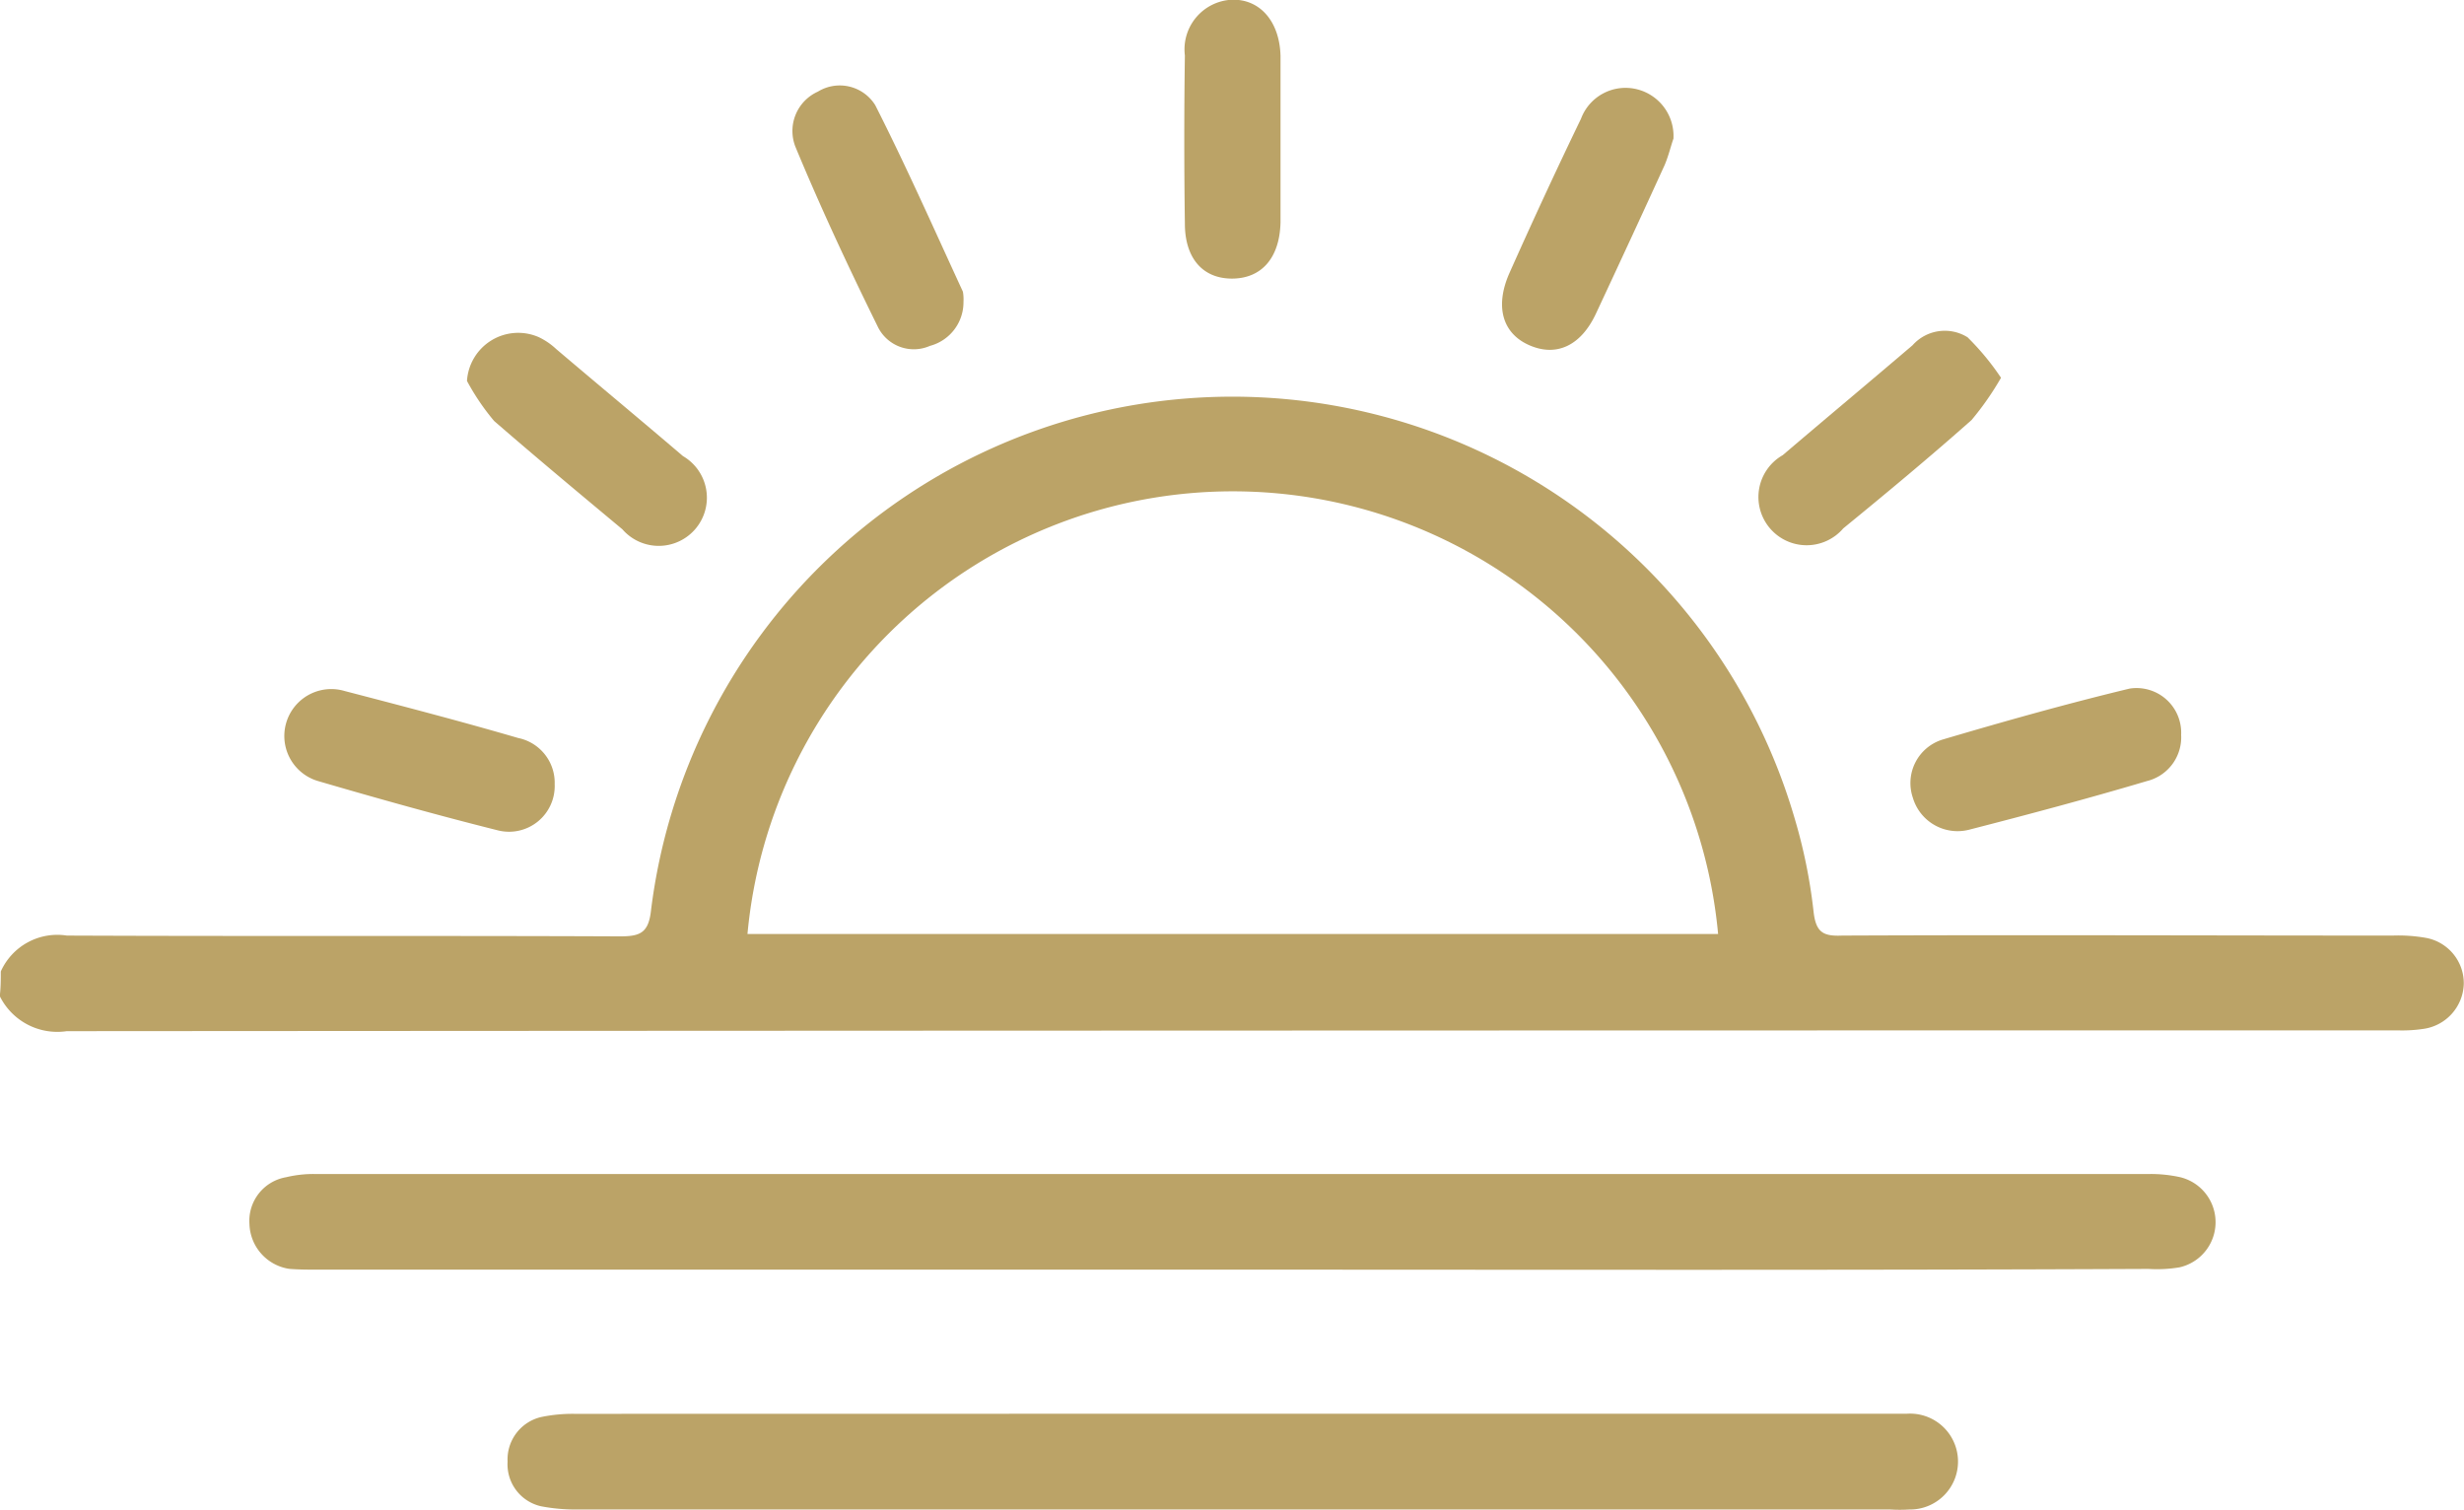 <svg xmlns="http://www.w3.org/2000/svg" width="43.747" height="26.803" viewBox="0 0 43.747 26.803">
  <g id="Group_14136" data-name="Group 14136" transform="translate(11144.35 12855.303)">
    <path id="Path_13621" data-name="Path 13621" d="M804.914,378.629a1.1,1.1,0,0,1,1.174-.637c3.268.014,6.551,0,9.819.014.354,0,.509-.057.552-.467a10.4,10.4,0,0,1,20.3-1.641,9.451,9.451,0,0,1,.34,1.67c.042.368.17.439.509.424,3.254-.014,6.522,0,9.776,0a2.8,2.8,0,0,1,.594.042.819.819,0,0,1,.665.821.832.832,0,0,1-.707.792,2.588,2.588,0,0,1-.467.028q-20.692,0-41.384.014a1.139,1.139,0,0,1-1.189-.622C804.914,378.912,804.914,378.77,804.914,378.629Zm30.49-.665a8.653,8.653,0,0,0-17.233,0Z" transform="translate(-11949.25 -13216.685)" fill="#bba367"/>
    <path id="Path_13622" data-name="Path 13622" d="M853.641,467.5H837.413c-.17,0-.34,0-.509-.014a.83.83,0,0,1-.707-.792.786.786,0,0,1,.651-.835,2.081,2.081,0,0,1,.509-.057h32.569a2.434,2.434,0,0,1,.552.057.822.822,0,0,1-.014,1.6,2.407,2.407,0,0,1-.552.028C864.493,467.512,859.06,467.5,853.641,467.5Z" transform="translate(-11976.118 -13300.262)" fill="#bba367"/>
    <path id="Path_13623" data-name="Path 13623" d="M881.489,495.9h11.955a.851.851,0,1,1,.042,1.7,2.728,2.728,0,0,1-.34,0H869.831a3.23,3.23,0,0,1-.637-.057.763.763,0,0,1-.594-.792.773.773,0,0,1,.594-.792,2.734,2.734,0,0,1,.594-.057Z" transform="translate(-12003.938 -13326.104)" fill="#bba367"/>
    <path id="Path_13624" data-name="Path 13624" d="M955.233,321v1.443c-.014.637-.34,1-.863,1s-.835-.368-.835-.976c-.014-.99-.014-1.995,0-2.985a.882.882,0,0,1,.835-.99c.509-.014.849.4.863,1Z" transform="translate(-12076.848 -13173.8)" fill="#bba367"/>
    <path id="Path_13625" data-name="Path 13625" d="M845.27,406.656a.811.811,0,0,1-1,.821c-1.075-.269-2.136-.566-3.2-.877a.833.833,0,1,1,.467-1.6c1.033.269,2.066.538,3.084.835A.811.811,0,0,1,845.27,406.656Z" transform="translate(-11979.772 -13248.036)" fill="#bba367"/>
    <path id="Path_13626" data-name="Path 13626" d="M1049.438,405.631a.8.8,0,0,1-.608.821c-1.047.311-2.108.594-3.155.863a.828.828,0,0,1-1-.566.808.808,0,0,1,.524-1.033c1.1-.325,2.207-.637,3.325-.906A.793.793,0,0,1,1049.438,405.631Z" transform="translate(-12155.063 -13247.888)" fill="#bba367"/>
    <path id="Path_13627" data-name="Path 13627" d="M863.5,361.051a.911.911,0,0,1,1.273-.778,1.213,1.213,0,0,1,.311.212c.75.637,1.5,1.259,2.25,1.9a.855.855,0,1,1-1.075,1.3c-.764-.637-1.528-1.273-2.278-1.924A4.149,4.149,0,0,1,863.5,361.051Z" transform="translate(-11999.559 -13209.591)" fill="#bba367"/>
    <path id="Path_13628" data-name="Path 13628" d="M1029.9,360.766a5.228,5.228,0,0,1-.523.75c-.75.665-1.514,1.3-2.278,1.924a.856.856,0,1,1-1.075-1.3c.764-.651,1.542-1.3,2.306-1.952a.765.765,0,0,1,.976-.141A4.618,4.618,0,0,1,1029.9,360.766Z" transform="translate(-12138.723 -13209.362)" fill="#bba367"/>
    <path id="Path_13629" data-name="Path 13629" d="M907.324,333.117a.8.8,0,0,1-.594.778.711.711,0,0,1-.92-.325c-.523-1.061-1.019-2.122-1.471-3.212a.766.766,0,0,1,.4-.976.742.742,0,0,1,1.019.241c.552,1.089,1.047,2.207,1.556,3.311A.806.806,0,0,1,907.324,333.117Z" transform="translate(-12034.568 -13183.058)" fill="#bba367"/>
    <path id="Path_13630" data-name="Path 13630" d="M996.455,330.412c-.042.113-.085.3-.156.467-.4.877-.807,1.754-1.217,2.632-.269.58-.707.778-1.188.566s-.608-.693-.354-1.273c.41-.92.835-1.839,1.273-2.745a.844.844,0,0,1,1-.524A.854.854,0,0,1,996.455,330.412Z" transform="translate(-12111.094 -13183.252)" fill="#bba367"/>
  </g>
</svg>
